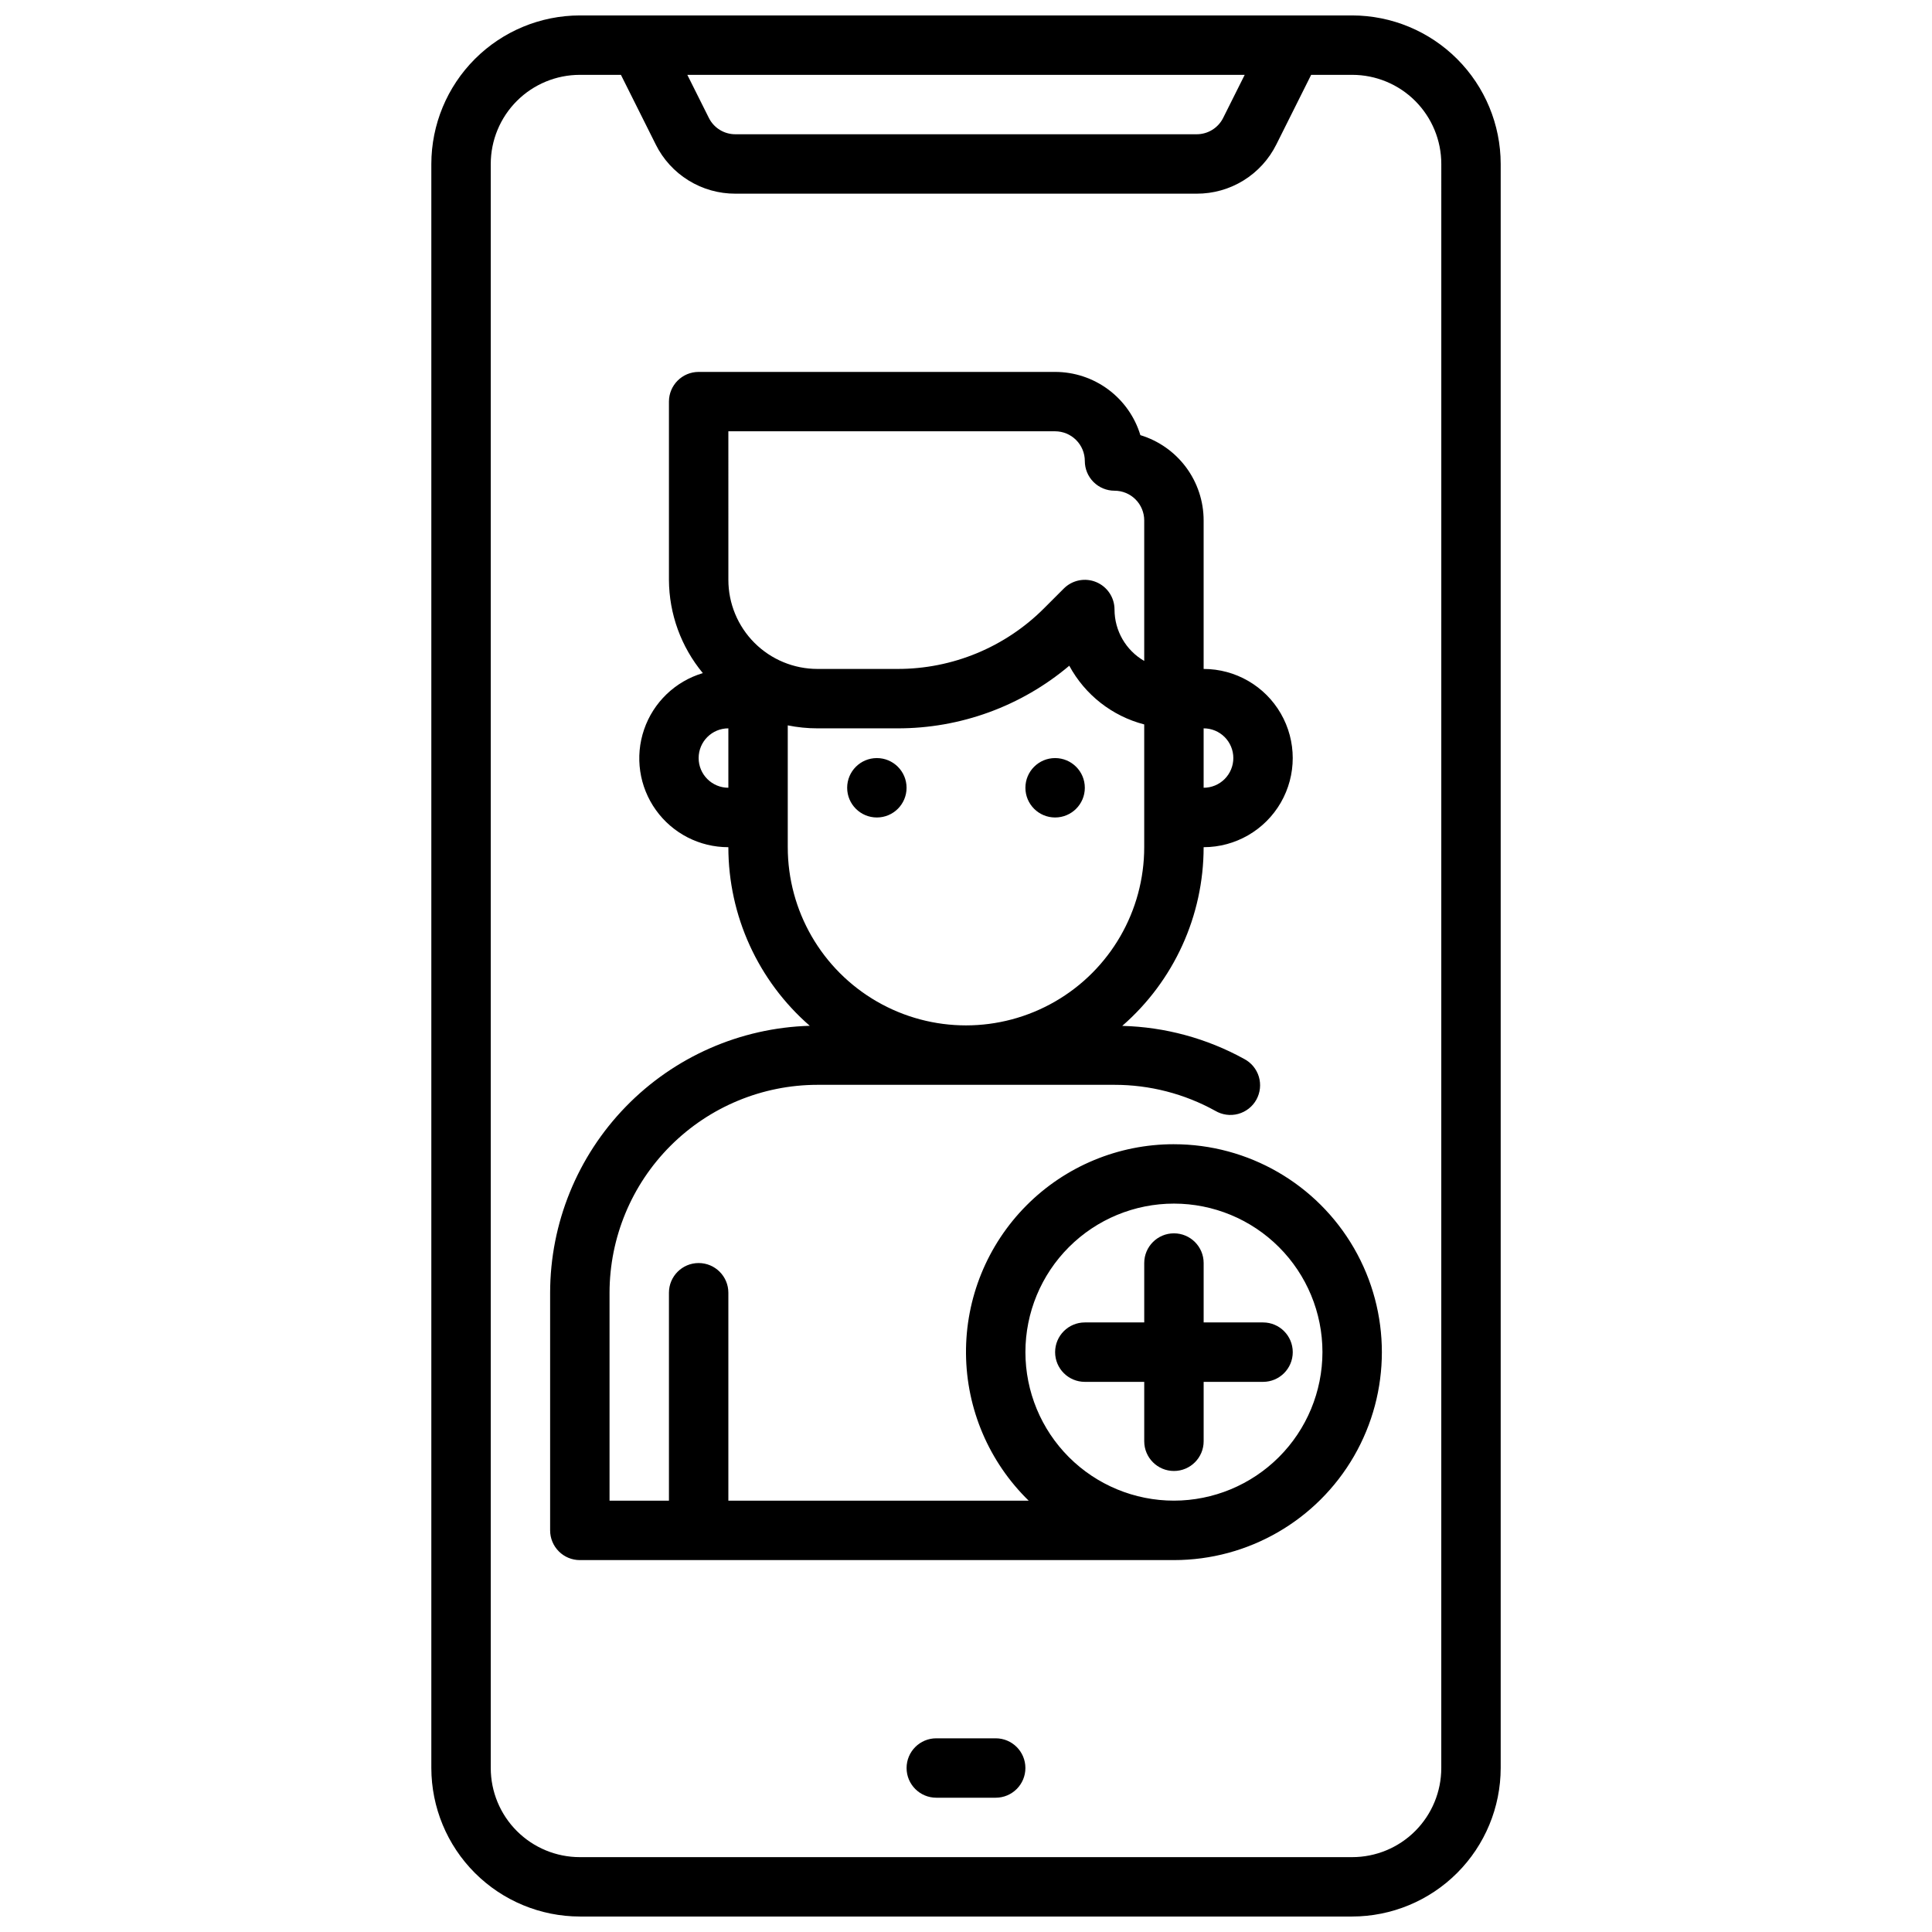 <?xml version="1.0" encoding="UTF-8"?>
<!-- Uploaded to: SVG Repo, www.svgrepo.com, Generator: SVG Repo Mixer Tools -->
<svg width="800px" height="800px" version="1.1" viewBox="144 144 512 512" xmlns="http://www.w3.org/2000/svg">
 <defs>
  <clipPath id="a">
   <path d="m258 148.09h284v503.81h-284z"/>
  </clipPath>
 </defs>
 <g clip-path="url(#a)">
  <path d="m502.34 148.09h-204.67c-10.438 0.012-20.441 4.164-27.82 11.543-7.379 7.379-11.527 17.383-11.543 27.816v425.09c0.016 10.434 4.164 20.438 11.543 27.816s17.383 11.531 27.82 11.543h204.67c10.434-0.012 20.438-4.164 27.816-11.543s11.531-17.383 11.543-27.816v-425.09c-0.012-10.434-4.164-20.438-11.543-27.816-7.379-7.379-17.383-11.531-27.816-11.543zm-28.48 15.742-5.699 11.391v0.004c-1.324 2.672-4.055 4.363-7.039 4.352h-122.24c-2.984 0.012-5.715-1.68-7.035-4.352l-5.699-11.395zm52.094 448.71c0 6.262-2.488 12.27-6.914 16.699-4.43 4.43-10.438 6.918-16.699 6.918h-204.67c-6.266 0-12.273-2.488-16.699-6.918-4.43-4.43-6.918-10.438-6.918-16.699v-425.09c0-6.262 2.488-12.27 6.918-16.699 4.426-4.43 10.434-6.918 16.699-6.918h10.879l9.219 18.438h-0.004c1.953 3.93 4.965 7.238 8.699 9.543 3.731 2.309 8.035 3.523 12.422 3.508h122.24c4.387 0.016 8.691-1.199 12.426-3.508 3.731-2.305 6.742-5.613 8.695-9.543l9.219-18.438h10.879c6.262 0 12.27 2.488 16.699 6.918 4.426 4.43 6.914 10.438 6.914 16.699z"/>
 </g>
 <path d="m407.87 604.67h-15.746c-4.348 0-7.871 3.523-7.871 7.871 0 4.348 3.523 7.871 7.871 7.871h15.746c4.348 0 7.871-3.523 7.871-7.871 0-4.348-3.523-7.871-7.871-7.871z"/>
 <path d="m384.25 352.77c0 4.348-3.523 7.871-7.871 7.871-4.348 0-7.871-3.523-7.871-7.871s3.523-7.871 7.871-7.871c4.348 0 7.871 3.523 7.871 7.871"/>
 <path d="m431.49 352.77c0 4.348-3.527 7.871-7.875 7.871-4.348 0-7.871-3.523-7.871-7.871s3.523-7.871 7.871-7.871c4.348 0 7.875 3.523 7.875 7.871"/>
 <path d="m455.1 447.23c-14.688-0.016-28.77 5.84-39.117 16.262-10.352 10.422-16.105 24.547-15.984 39.234 0.117 14.684 6.102 28.715 16.617 38.969h-79.594v-55.105c0-4.348-3.527-7.871-7.875-7.871-4.348 0-7.871 3.523-7.871 7.871v55.105h-15.742v-55.105c0.02-14.609 5.828-28.613 16.16-38.941 10.328-10.332 24.336-16.145 38.941-16.16h78.723c9.332-0.004 18.516 2.363 26.684 6.879 1.832 1.086 4.023 1.391 6.078 0.832 2.055-0.555 3.797-1.918 4.832-3.777 1.031-1.863 1.266-4.062 0.652-6.102-0.617-2.035-2.035-3.738-3.926-4.715-9.902-5.449-20.973-8.449-32.273-8.738 13.703-11.922 21.57-29.195 21.57-47.355 8.434 0 16.23-4.504 20.449-11.809 4.219-7.309 4.219-16.309 0-23.617-4.219-7.305-12.016-11.809-20.449-11.809v-39.359c0-5.066-1.629-10-4.648-14.07-3.019-4.066-7.266-7.059-12.113-8.531-1.469-4.848-4.461-9.094-8.531-12.113-4.07-3.016-9.004-4.644-14.07-4.644h-94.465c-4.348 0-7.871 3.523-7.871 7.871v47.234c0.043 9.027 3.215 17.766 8.984 24.715-7.301 2.172-13.102 7.738-15.57 14.941-2.473 7.203-1.305 15.156 3.129 21.348 4.434 6.191 11.586 9.859 19.203 9.844 0.008 18.156 7.875 35.418 21.574 47.332-18.414 0.531-35.902 8.215-48.746 21.422-12.848 13.207-20.043 30.902-20.062 49.324v62.977c0 2.09 0.832 4.09 2.309 5.566 1.473 1.477 3.477 2.305 5.566 2.305h157.44c19.688 0 37.879-10.5 47.723-27.551s9.844-38.055 0-55.105c-9.844-17.047-28.035-27.551-47.723-27.551zm15.742-102.34h0.004c0 2.086-0.832 4.09-2.305 5.566-1.477 1.477-3.481 2.305-5.566 2.305v-15.742c2.086 0 4.09 0.828 5.566 2.305 1.473 1.477 2.305 3.477 2.305 5.566zm-133.82-86.594h86.59c2.09 0 4.09 0.832 5.566 2.309 1.477 1.477 2.309 3.477 2.309 5.566 0 2.086 0.828 4.09 2.305 5.566 1.477 1.473 3.477 2.305 5.566 2.305 2.086 0 4.09 0.828 5.566 2.305 1.477 1.477 2.305 3.481 2.305 5.566v37.242c-4.867-2.809-7.867-8.004-7.871-13.625 0-3.184-1.918-6.055-4.859-7.273s-6.328-0.543-8.578 1.707l-5.172 5.172c-10.312 10.363-24.34 16.176-38.961 16.137h-21.152c-6.262 0-12.27-2.488-16.699-6.918-4.426-4.426-6.914-10.434-6.914-16.695zm-7.875 86.594c0-4.348 3.527-7.871 7.875-7.871v15.742c-4.348 0-7.875-3.523-7.875-7.871zm23.617 23.617v-32.277c2.59 0.527 5.231 0.789 7.871 0.789h21.152c16.68 0.047 32.836-5.836 45.582-16.594 4.172 7.715 11.367 13.352 19.859 15.555v32.527c0 16.875-9.004 32.465-23.617 40.902s-32.617 8.438-47.23 0c-14.613-8.438-23.617-24.027-23.617-40.902zm102.34 173.18c-10.438 0-20.449-4.148-27.832-11.527-7.379-7.383-11.527-17.395-11.527-27.832 0-10.441 4.148-20.453 11.527-27.832 7.383-7.383 17.395-11.527 27.832-11.527 10.441 0 20.453 4.144 27.832 11.527 7.383 7.379 11.527 17.391 11.527 27.832-0.012 10.434-4.16 20.438-11.539 27.816s-17.383 11.531-27.82 11.543z"/>
 <path d="m462.98 494.46v-15.742c0-4.348-3.527-7.871-7.875-7.871-4.348 0-7.871 3.523-7.871 7.871v15.742h-15.742c-4.348 0-7.875 3.527-7.875 7.875 0 4.348 3.527 7.871 7.875 7.871h15.742v15.742c0 4.348 3.523 7.875 7.871 7.875 4.348 0 7.875-3.527 7.875-7.875v-15.742h15.742c4.348 0 7.871-3.523 7.871-7.871 0-4.348-3.523-7.875-7.871-7.875z"/>
</svg>